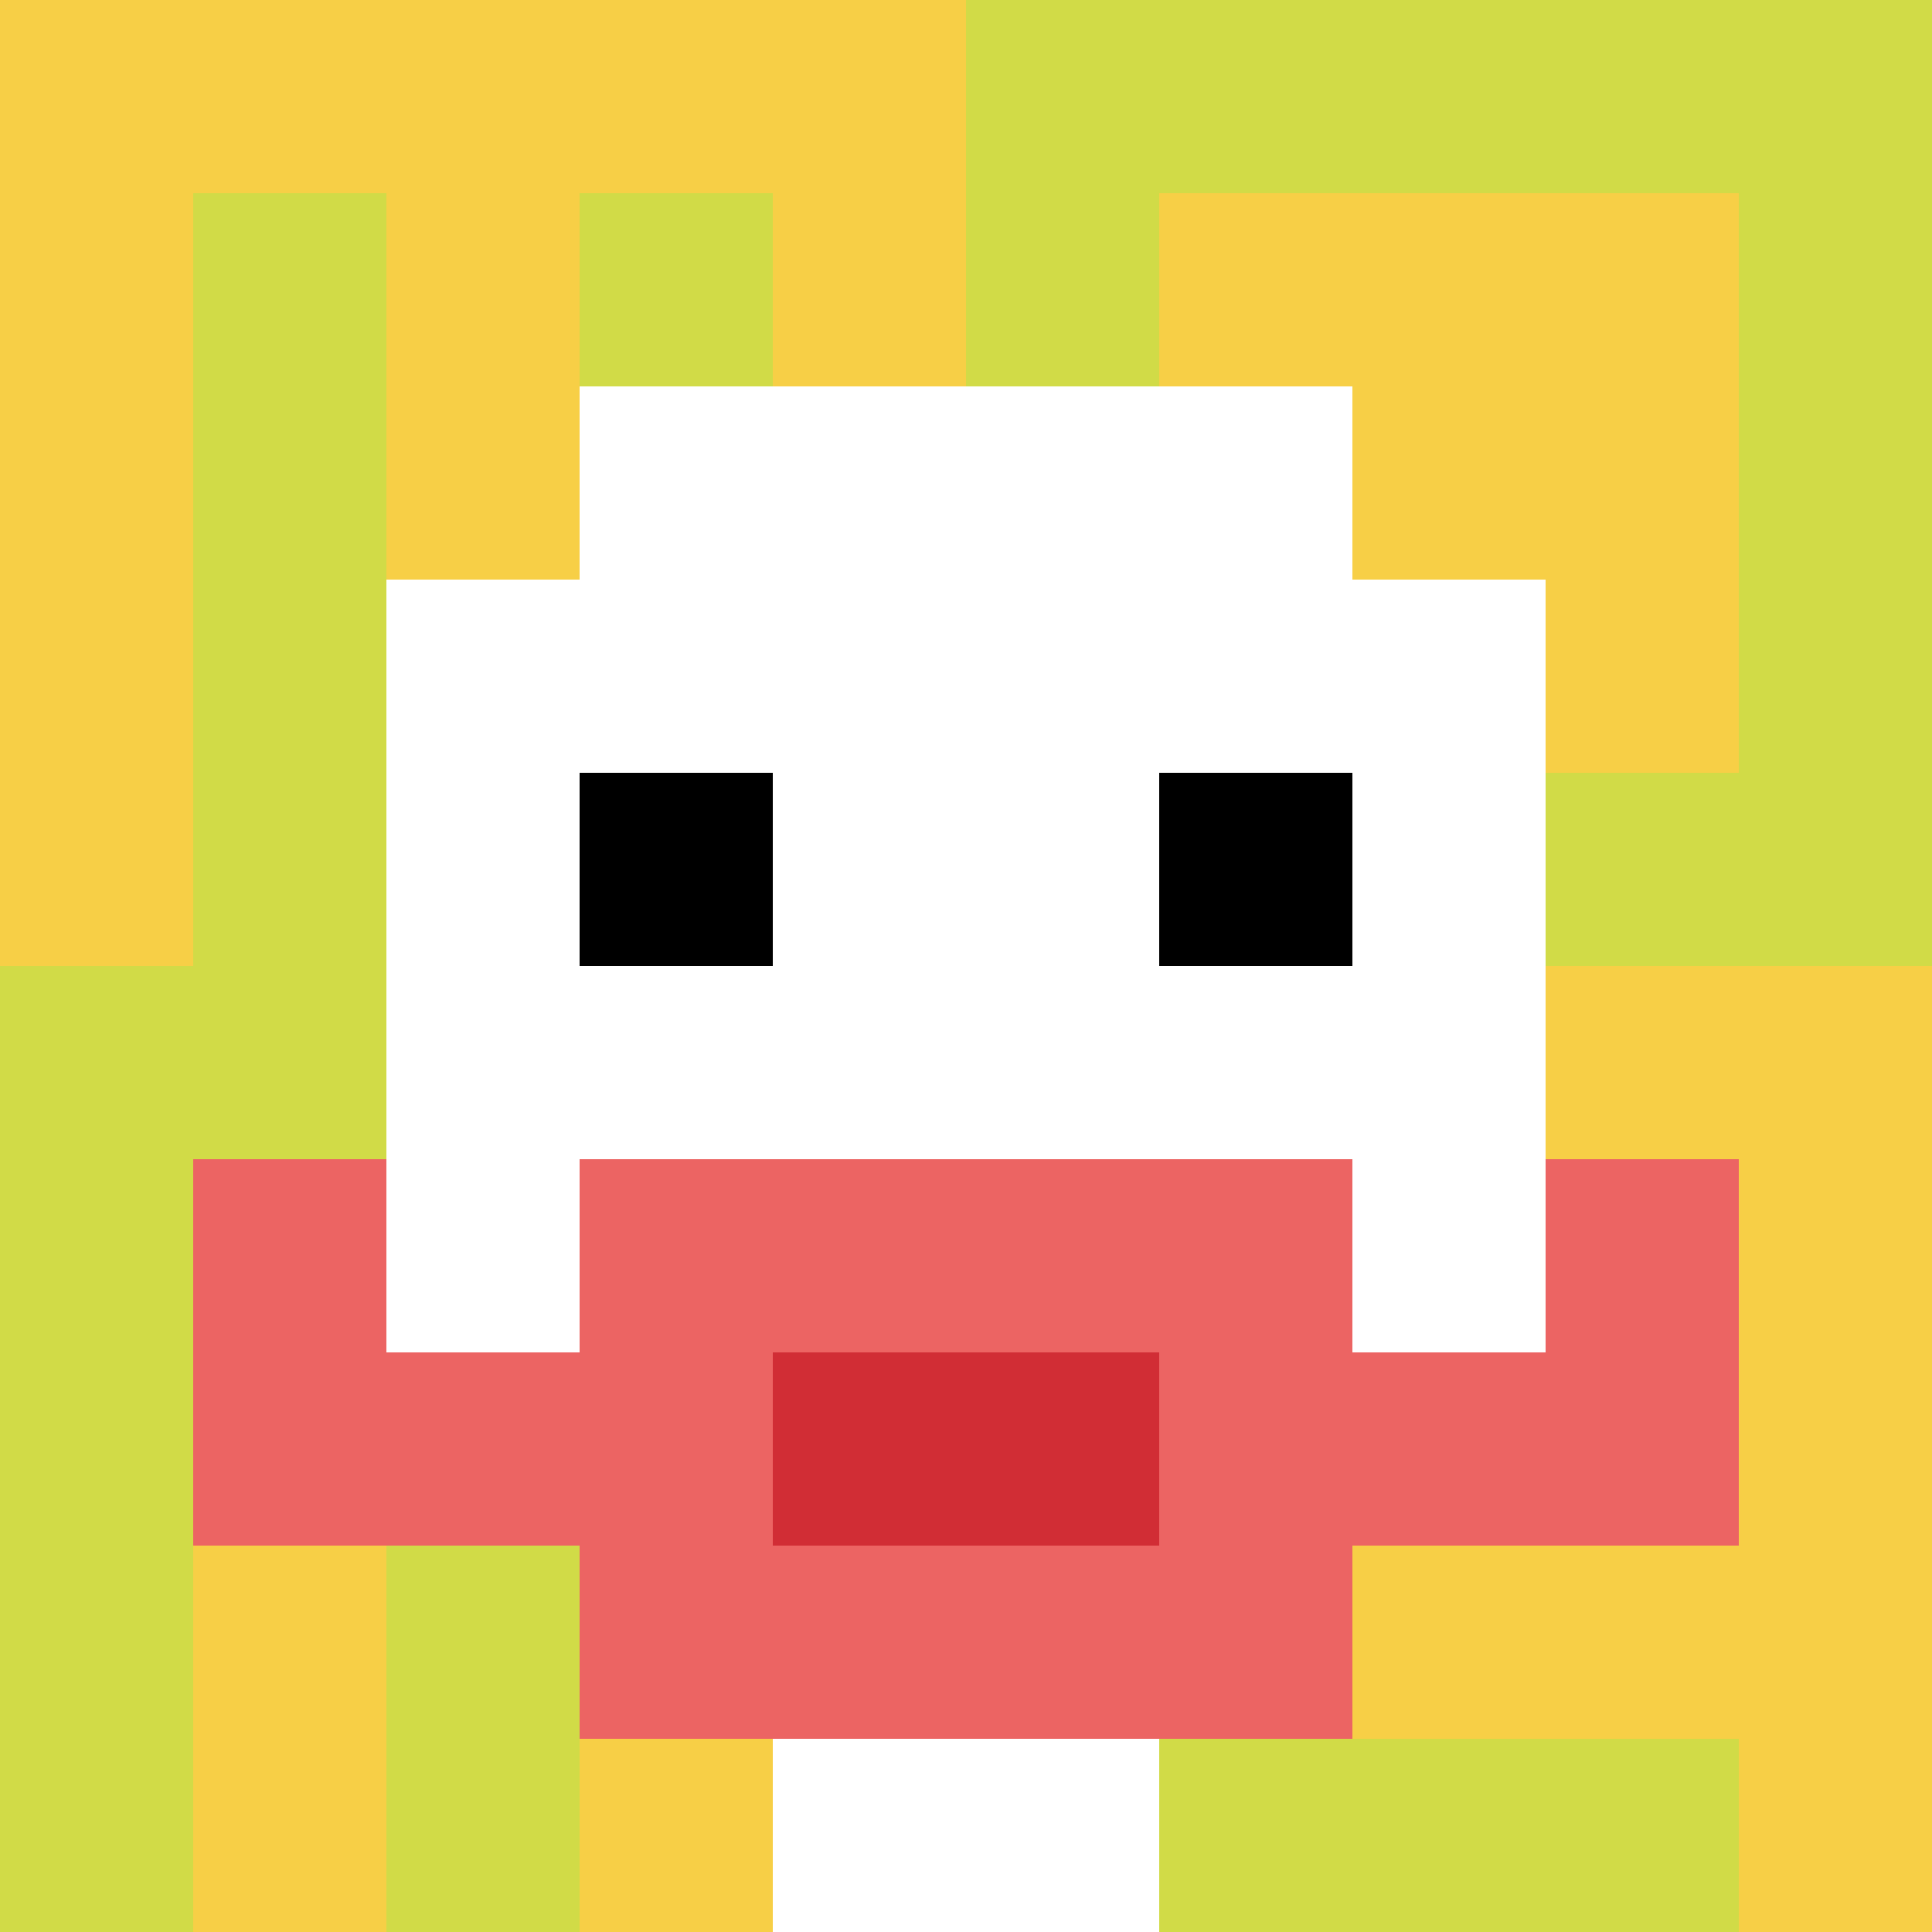 <svg xmlns="http://www.w3.org/2000/svg" version="1.1" width="795" height="795"><title>'goose-pfp-259956' by Dmitri Cherniak</title><desc>seed=259956
backgroundColor=#ffffff
padding=62
innerPadding=0
timeout=2200
dimension=1
border=false
Save=function(){return n.handleSave()}
frame=7

Rendered at Sun Sep 15 2024 23:46:57 GMT+0800 (中国标准时间)
Generated in 1ms
</desc><defs></defs><rect width="100%" height="100%" fill="#ffffff"></rect><g><g id="0-0"><rect x="0" y="0" height="795" width="795" fill="#D1DB47"></rect><g><rect id="0-0-0-0-5-1" x="0" y="0" width="397.5" height="79.5" fill="#F7CF46"></rect><rect id="0-0-0-0-1-5" x="0" y="0" width="79.5" height="397.5" fill="#F7CF46"></rect><rect id="0-0-2-0-1-5" x="159" y="0" width="79.5" height="397.5" fill="#F7CF46"></rect><rect id="0-0-4-0-1-5" x="318" y="0" width="79.5" height="397.5" fill="#F7CF46"></rect><rect id="0-0-6-1-3-3" x="477" y="79.5" width="238.5" height="238.5" fill="#F7CF46"></rect><rect id="0-0-1-6-1-4" x="79.5" y="477" width="79.5" height="318" fill="#F7CF46"></rect><rect id="0-0-3-6-1-4" x="238.5" y="477" width="79.5" height="318" fill="#F7CF46"></rect><rect id="0-0-5-5-5-1" x="397.5" y="397.5" width="397.5" height="79.5" fill="#F7CF46"></rect><rect id="0-0-5-8-5-1" x="397.5" y="636" width="397.5" height="79.5" fill="#F7CF46"></rect><rect id="0-0-5-5-1-5" x="397.5" y="397.5" width="79.5" height="397.5" fill="#F7CF46"></rect><rect id="0-0-9-5-1-5" x="715.5" y="397.5" width="79.5" height="397.5" fill="#F7CF46"></rect></g><g><rect id="0-0-3-2-4-7" x="238.5" y="159" width="318" height="556.5" fill="#ffffff"></rect><rect id="0-0-2-3-6-5" x="159" y="238.5" width="477" height="397.5" fill="#ffffff"></rect><rect id="0-0-4-8-2-2" x="318" y="636" width="159" height="159" fill="#ffffff"></rect><rect id="0-0-1-7-8-1" x="79.5" y="556.5" width="636" height="79.5" fill="#EC6463"></rect><rect id="0-0-3-6-4-3" x="238.5" y="477" width="318" height="238.5" fill="#EC6463"></rect><rect id="0-0-4-7-2-1" x="318" y="556.5" width="159" height="79.5" fill="#D12D35"></rect><rect id="0-0-1-6-1-2" x="79.5" y="477" width="79.5" height="159" fill="#EC6463"></rect><rect id="0-0-8-6-1-2" x="636" y="477" width="79.5" height="159" fill="#EC6463"></rect><rect id="0-0-3-4-1-1" x="238.5" y="318" width="79.5" height="79.5" fill="#000000"></rect><rect id="0-0-6-4-1-1" x="477" y="318" width="79.5" height="79.5" fill="#000000"></rect></g><rect x="0" y="0" stroke="white" stroke-width="0" height="795" width="795" fill="none"></rect></g></g></svg>